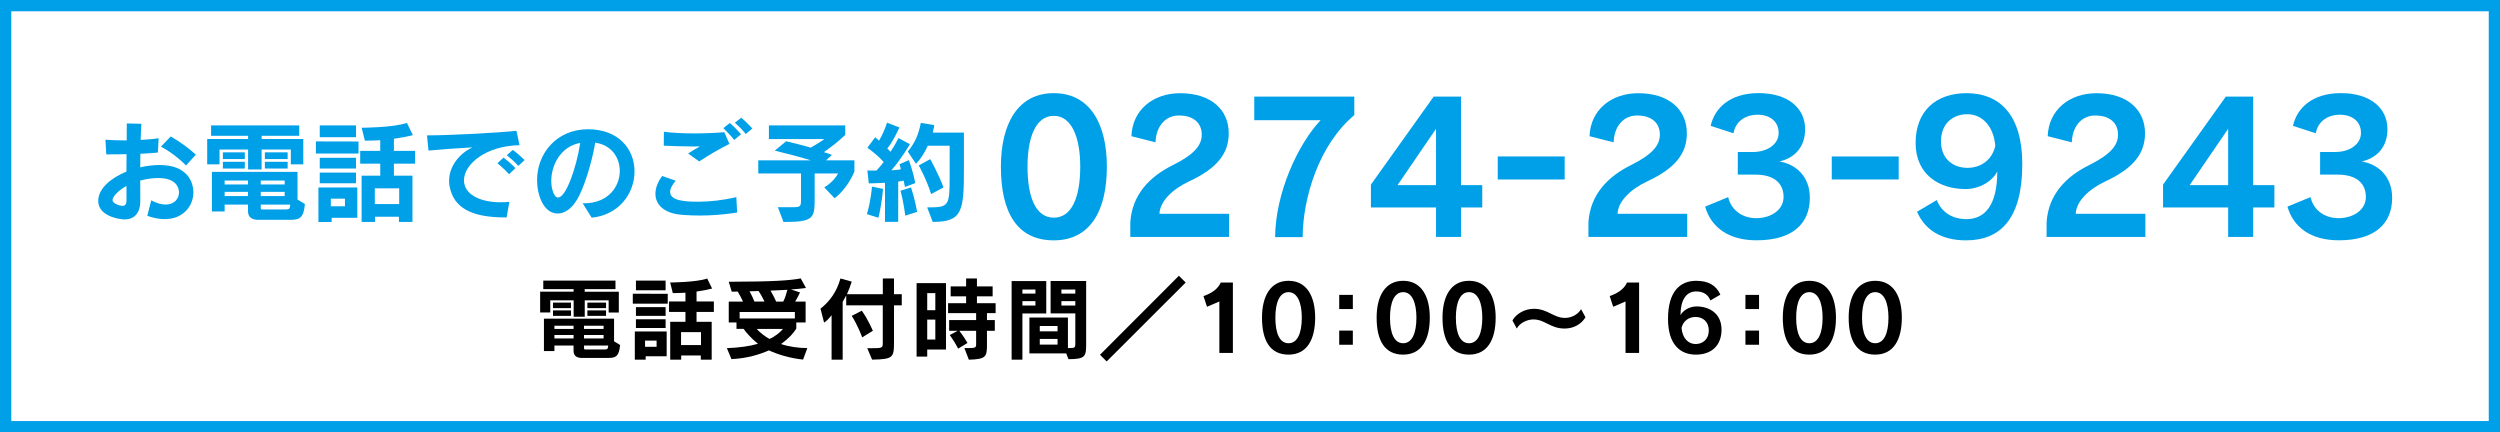 <?xml version="1.0" encoding="utf-8"?>
<!-- Generator: Adobe Illustrator 25.4.8, SVG Export Plug-In . SVG Version: 6.00 Build 0)  -->
<svg version="1.1" id="レイヤー_1" xmlns="http://www.w3.org/2000/svg" xmlns:xlink="http://www.w3.org/1999/xlink" x="0px"
	 y="0px" viewBox="0 0 493.76 85.39" style="enable-background:new 0 0 493.76 85.39;" xml:space="preserve">
<style type="text/css">
	.st0{fill:#00A0E9;}
</style>
<g>
	<path class="st0" d="M491.54,2.23v80.93H2.23V2.23H491.54 M493.76,0H0v85.39h493.76V0L493.76,0z"/>
</g>
<g>
	<g>
		<path class="st0" d="M29.87,39.57c1.11,0.59,2.07,0.83,2.85,0.83c1.72,0,2.63-1.17,2.63-2.39c0-0.94-0.54-2.85-4.09-2.85
			c-1.09,0-2.33,0.17-3.57,0.5c0,1.39,0.02,2.72,0.02,3.87v0.07c0,2.68-1.33,3.74-3.13,3.74c-0.89,0-5.18-0.59-5.18-3.66
			c0-2.46,2.52-4.53,5.57-5.79c0-1.11,0-2.28,0.02-3.44c-1.44,0.04-2.83,0.04-4,0.04l-0.17-2.89c1.15,0.09,2.65,0.13,4.2,0.13
			c0-1.18,0-2.31,0.02-3.35l2.89,0.07c-0.07,0.89-0.11,1.98-0.15,3.18c1.31-0.07,2.55-0.17,3.55-0.33l-0.15,2.83
			c-0.98,0.11-2.18,0.17-3.46,0.24c0,0.85-0.02,1.78-0.02,2.68c1.28-0.3,2.59-0.46,3.83-0.46c5.46,0,6.66,3.35,6.66,5.4
			c0,2.65-1.96,5.29-5.66,5.29c-1.02,0-2.15-0.2-3.44-0.65L29.87,39.57z M24.97,36.72c-1.74,1-2.74,2.15-2.74,2.79
			c0,0.74,1.54,1.15,1.94,1.15c0.52,0,0.81-0.33,0.81-1V36.72z M36.74,32.69c-1.33-1.39-3.39-2.94-4.96-3.72l1.94-2.02
			c1.76,1,3.66,2.39,4.96,3.59L36.74,32.69z"/>
		<path class="st0" d="M57.44,32.45v-2.92h-5.77v3.94H49v-3.94h-5.64v2.92h-2.44v-5H49v-0.63h-7.31v-2.05H59.1v2.05h-7.42v0.63h8.22
			v5H57.44z M51.07,43.42c-1.22,0-2.09-0.44-2.09-1.7v-1.31h-4.61v1.35h-2.52v-7.81h16.91v5.46l1.46,0.89
			c-0.24,2.76-1.07,3.11-2.79,3.11H51.07z M44.02,31.41v-1.33h4.33v1.33H44.02z M44.02,33.28v-1.33h4.33v1.33H44.02z M48.98,35.65
			h-4.61v0.78h4.61V35.65z M48.98,37.89h-4.61v0.83h4.61V37.89z M56.22,35.65H51.5v0.78h4.72V35.65z M56.22,37.89H51.5v0.83h4.72
			V37.89z M51.5,40.42v0.67c0,0.28,0.17,0.28,0.41,0.28h4.5c0.78,0,0.85-0.17,0.91-0.96H51.5z M52.31,31.41v-1.33h4.5v1.33H52.31z
			 M52.31,33.28v-1.33h4.5v1.33H52.31z"/>
		<path class="st0" d="M62.39,30.32v-2.39l8.42,0.02v2.37H62.39z M65.5,43.01v0.83h-2.61v-6.81h7.68v5.98H65.5z M63.15,27.1v-2.33
			h7.16v2.33H63.15z M63.15,33.28v-2.11h7.16v2.11H63.15z M63.15,36.2v-2.11h7.16v2.11H63.15z M68.13,39.24h-2.79v1.5h2.79V39.24z
			 M78.79,43.83v-1.02h-4.72v1.02h-2.65v-9.14h3.68v-2.37h-3.96V29.8h3.96v-2.11c-1.26,0.09-2.26,0.09-2.74,0.09h-0.3l-0.63-2.55
			c0,0,6.27-0.02,8.94-0.96l1.17,2.42c-1.17,0.3-2.48,0.54-3.74,0.72v2.39h4.18v2.52h-4.18v2.37h3.66v9.14H78.79z M78.84,37.2h-4.81
			v3.11h4.81V37.2z"/>
		<path class="st0" d="M99.73,42.94c-6.72,0-10.12-1.96-10.92-6.07c-0.09-0.39-0.11-0.81-0.11-1.17c0-3.02,2.26-5.55,4.63-6.59
			c-2.81,0.15-6.03,0.37-8.7,0.63l-0.3-3c4.68,0,14.47-0.54,17.67-0.91l0.61,2.85c-6.59,0.11-10.97,3.7-10.97,6.94
			c0,0.22,0.02,0.44,0.06,0.65c0.46,2.35,3.42,3.68,7.14,3.68c0.57,0,1.15-0.02,1.76-0.09l-0.54,3.09H99.73z M100.54,34.41
			c-0.67-0.74-1.5-1.52-2.29-2.18l1.22-1.11c0.8,0.63,1.63,1.35,2.33,2.09L100.54,34.41z M102.37,32.76
			c-0.65-0.72-1.44-1.44-2.28-2.11l1.2-1.04c0.83,0.61,1.61,1.31,2.33,2L102.37,32.76z"/>
		<path class="st0" d="M115.08,40.15h0.28c4.72,0,7.05-3.26,7.05-6.38c0-2.61-1.61-5.14-4.85-5.59c-0.67,4-2.22,8.92-3.55,11.18
			c-1.15,1.94-2.54,2.81-3.85,2.81c-2.87,0-4.09-3.76-4.09-6.57c0-5.31,3.87-10.07,10.07-10.07c6.01,0,9.18,3.9,9.18,8.33
			c0,4.22-2.94,8.57-8.46,9.14L115.08,40.15z M108.88,35.72c0,0.65,0.07,1.28,0.24,1.85c0.28,0.96,0.65,1.44,1.11,1.44
			c1.5,0,3.57-5.64,4.37-10.79C110.68,28.95,108.88,32.65,108.88,35.72z"/>
		<path class="st0" d="M145.59,41.98c-2.7,0.41-5.05,0.59-7.29,0.59c-1.17,0-2.33-0.04-3.48-0.13c-3.7-0.26-5.37-2.02-5.37-4.18
			c0-1.11,0.46-2.33,1.33-3.5l2.68,0.94c-0.72,0.83-1.11,1.57-1.11,2.2c0,1.72,2.81,1.94,5.55,1.94c2.28,0,4.87-0.28,7.53-0.91
			L145.59,41.98z M135.91,30.32c1.22-0.76,1.37-0.89,2.35-1.41c-0.44,0.02-0.94,0.02-1.46,0.02c-1.54,0-3.5-0.07-5.7-0.15l0.02-2.76
			c1.61,0.22,3.79,0.33,6.01,0.33c2.07,0,4.2-0.09,5.92-0.24l1.02,2.31c-2.05,1.02-4.09,2.22-5.98,3.46L135.91,30.32z M145.01,27.64
			c-0.63-0.8-1.39-1.61-2.15-2.33l1.28-1.02c0.78,0.67,1.54,1.44,2.22,2.22L145.01,27.64z M147.29,26.47
			c-0.59-0.76-1.35-1.52-2.15-2.24l1.26-0.98c0.78,0.65,1.54,1.41,2.2,2.13L147.29,26.47z"/>
		<path class="st0" d="M162.79,37c0,0,1.76-0.94,2.74-2.74h-4.63v4.81c0,4.07-0.15,4.77-6.16,4.77l-1.11-2.92h2.98
			c1.5,0,1.59-0.17,1.59-1.48v-5.18h-8.44v-2.59h10.4c-2.04-0.63-5.18-1.46-7.14-1.92l2.24-1.85c1.41,0.33,3.55,0.85,4.83,1.26
			c1.35-0.72,2.74-1.7,2.74-1.7h-10.97v-2.7h15.08v1.87c-1.28,1.28-2.89,2.46-4.22,3.42c0.5,0.15,0.96,0.3,1.59,0.54l-1.15,1.07
			h5.59v2.2c-1.52,3.66-3.92,5.29-3.92,5.29L162.79,37z"/>
		<path class="st0" d="M171.22,42.29c0.8-2.65,1-5.44,1-5.44l2.18,0.46c0,0-0.22,2.98-0.91,5.7L171.22,42.29z M174.79,43.83v-7.72
			c-1.68,0.09-3.2,0.11-3.2,0.11l-0.28-2.55c0,0,0.74,0.02,1.78,0.02c0.5-0.5,1-1.09,1.44-1.7c-0.87-0.96-1.87-1.85-3.22-2.81
			l1.54-2.07c0.28,0.22,0.54,0.44,0.76,0.67c0.59-0.98,1.09-2.09,1.59-3.55l2.44,0.94c-0.81,1.76-1.59,3.18-2.39,4.16
			c0.24,0.22,0.46,0.46,0.61,0.65c0.8-1.11,1.59-2.72,1.59-2.72l2.26,1.22c0,0-1.74,2.98-3.66,5.16c0.63-0.02,1.33-0.11,1.87-0.2
			c-0.06-0.37-0.15-0.67-0.28-1l1.85-0.81c0.87,2.22,1.28,4.53,1.28,4.53l-2.04,0.76c0,0-0.11-0.63-0.26-1.26
			c0,0-0.48,0.13-1.07,0.2v7.96H174.79z M178.79,42.59c0,0-0.26-2.42-0.94-4.92l2.09-0.65c0.78,2.42,1.2,4.83,1.2,4.83L178.79,42.59
			z M183.12,40.96c4.24,0,4.44-0.17,4.44-5.96v-6.22h-4.31c-0.63,1.37-1.44,2.68-2.35,3.57l-1.61-2.42
			c1.41-1.68,2.18-3.48,2.57-5.66l2.66,0.44c-0.07,0.5-0.17,0.96-0.3,1.48h6.16v6.85c0,8.66-0.24,10.79-6.16,10.79L183.12,40.96z
			 M183.9,38.33c-0.89-2.87-2.44-5.66-2.44-5.66l2.26-1.24c0,0,1.57,2.76,2.63,5.59L183.9,38.33z"/>
	</g>
	<g>
		<path class="st0" d="M197.68,32.9c0-8.21,3.2-14.5,10.45-14.5c7.21,0,10.48,6.18,10.48,14.5c0,8.71-3.27,14.57-10.48,14.57
			C200.88,47.48,197.68,41.97,197.68,32.9z M213.35,32.9c0-5.86-1.74-10.02-5.22-10.02s-5.19,4.05-5.19,10.02
			c0,6.25,1.71,10.09,5.19,10.09C211.58,43,213.35,39.16,213.35,32.9z"/>
		<path class="st0" d="M223.24,46.8v-2.88c0.35-5.51,3.84-9.06,8.46-11.34c4.23-2.1,5.65-3.94,5.65-5.97c0-2.31-1.6-3.8-4.51-3.8
			c-2.59,0-4.51,2.03-4.62,5.3l-4.76-1.21c0.18-5.15,4.23-8.49,9.63-8.49c6.15,0,9.59,3.31,9.59,7.89c0,3.94-2.17,6.89-7.82,9.52
			c-3.3,1.53-5.79,3.98-5.86,6.4h13.75v4.58H223.24z"/>
		<path class="st0" d="M251.84,46.84c0.07-8.74,4.51-18.37,8.99-23.1h-13.11v-4.66h19.76v3.66c-6.96,5.79-10.16,16.31-10.2,24.09
			H251.84z"/>
		<path class="st0" d="M283.62,46.8v-5.83h-12.86v-4.51l12.4-17.38h5.4v17.48h4.19v4.41h-4.19v5.83H283.62z M283.62,25.44
			l-7.6,11.12h7.6V25.44z"/>
		<path class="st0" d="M295.81,35.45v-4.55h13.22v4.55H295.81z"/>
		<path class="st0" d="M313.72,46.8v-2.88c0.35-5.51,3.84-9.06,8.46-11.34c4.23-2.1,5.65-3.94,5.65-5.97c0-2.31-1.6-3.8-4.51-3.8
			c-2.59,0-4.51,2.03-4.62,5.3l-4.76-1.21c0.18-5.15,4.23-8.49,9.63-8.49c6.15,0,9.59,3.31,9.59,7.89c0,3.94-2.17,6.89-7.82,9.52
			c-3.3,1.53-5.79,3.98-5.86,6.4h13.75v4.58H313.72z"/>
		<path class="st0" d="M343.22,34.5v-4.48h2.99c2.81,0,5.08-1.49,5.08-3.77c0-2.24-1.71-3.59-4.12-3.59c-2.74,0-4.44,1.56-4.8,3.66
			l-4.51-1.46c0.78-3.48,3.77-6.47,9.49-6.47c5.69,0,9.17,2.88,9.17,7.14c0,3.48-2.06,5.69-5.08,6.36c3.09,0.5,6.01,2.81,6.01,7.18
			c0,5.15-3.48,8.39-10.52,8.39c-5.58,0-8.99-2.59-10.16-6.65l4.55-1.88c0.64,2.7,2.91,4.16,5.54,4.16c2.91,0,5.4-1.63,5.4-4.19
			c0-2.74-1.92-4.41-5.54-4.41H343.22z"/>
		<path class="st0" d="M361.78,35.45v-4.55H375v4.55H361.78z"/>
		<path class="st0" d="M382.53,39.51c0.92,2.45,3.13,3.77,5.83,3.77c3.66,0,6.11-2.74,6.11-9.42c-0.96,1.92-3.48,3.48-6.29,3.48
			c-5.05,0-9.84-2.77-9.84-9.1c0-6.25,3.94-9.84,10.09-9.84c6.4,0,10.98,4.16,10.98,14c0,10.87-4.37,15.07-11.09,15.07
			c-4.83,0-8.1-1.99-9.7-5.65L382.53,39.51z M388.54,22.56c-2.67,0-5.19,1.67-5.19,5.37c0,3.48,2.45,5.22,5.22,5.22
			c2.74,0,4.9-1.63,5.51-4.34C393.73,24.77,391.38,22.56,388.54,22.56z"/>
		<path class="st0" d="M404.21,46.8v-2.88c0.35-5.51,3.84-9.06,8.46-11.34c4.23-2.1,5.65-3.94,5.65-5.97c0-2.31-1.6-3.8-4.51-3.8
			c-2.59,0-4.51,2.03-4.62,5.3l-4.76-1.21c0.18-5.15,4.23-8.49,9.63-8.49c6.15,0,9.59,3.31,9.59,7.89c0,3.94-2.17,6.89-7.82,9.52
			c-3.3,1.53-5.79,3.98-5.86,6.4h13.75v4.58H404.21z"/>
		<path class="st0" d="M440.07,46.8v-5.83h-12.86v-4.51l12.4-17.38h5.4v17.48h4.19v4.41h-4.19v5.83H440.07z M440.07,25.44
			l-7.6,11.12h7.6V25.44z"/>
		<path class="st0" d="M458.23,34.5v-4.48h2.99c2.81,0,5.08-1.49,5.08-3.77c0-2.24-1.71-3.59-4.12-3.59c-2.74,0-4.44,1.56-4.8,3.66
			l-4.51-1.46c0.78-3.48,3.77-6.47,9.49-6.47c5.69,0,9.17,2.88,9.17,7.14c0,3.48-2.06,5.69-5.08,6.36c3.09,0.5,6.01,2.81,6.01,7.18
			c0,5.15-3.48,8.39-10.52,8.39c-5.58,0-8.99-2.59-10.16-6.65l4.55-1.88c0.64,2.7,2.91,4.16,5.54,4.16c2.91,0,5.4-1.63,5.4-4.19
			c0-2.74-1.92-4.41-5.54-4.41H458.23z"/>
	</g>
	<g>
		<path d="M120.21,61.71v-2.39h-4.72v3.23h-2.19v-3.23h-4.62v2.39h-2v-4.1h6.61V57.1h-5.99v-1.68h14.26v1.68h-6.08v0.52h6.74v4.1
			H120.21z M114.99,70.7c-1,0-1.71-0.36-1.71-1.39v-1.07h-3.78v1.1h-2.07v-6.4h13.85v4.47l1.19,0.73c-0.2,2.26-0.87,2.55-2.28,2.55
			H114.99z M109.22,60.86v-1.09h3.55v1.09H109.22z M109.22,62.39V61.3h3.55v1.09H109.22z M113.28,64.33h-3.78v0.64h3.78V64.33z
			 M113.28,66.17h-3.78v0.68h3.78V66.17z M119.21,64.33h-3.87v0.64h3.87V64.33z M119.21,66.17h-3.87v0.68h3.87V66.17z M115.35,68.24
			v0.55c0,0.23,0.14,0.23,0.34,0.23h3.69c0.64,0,0.69-0.14,0.75-0.78H115.35z M116.01,60.86v-1.09h3.69v1.09H116.01z M116.01,62.39
			V61.3h3.69v1.09H116.01z"/>
		<path d="M124.98,59.97v-1.96l6.9,0.02v1.94H124.98z M127.52,70.36v0.68h-2.14v-5.58h6.29v4.9H127.52z M125.6,57.33v-1.91h5.86
			v1.91H125.6z M125.6,62.39v-1.73h5.86v1.73H125.6z M125.6,64.78v-1.73h5.86v1.73H125.6z M129.68,67.27h-2.28v1.23h2.28V67.27z
			 M138.41,71.03V70.2h-3.87v0.84h-2.17v-7.49h3.01v-1.94h-3.24v-2.07h3.24v-1.73c-1.03,0.07-1.85,0.07-2.25,0.07h-0.25l-0.52-2.09
			c0,0,5.13-0.02,7.32-0.78l0.96,1.98c-0.96,0.25-2.03,0.45-3.07,0.59v1.96h3.42v2.07h-3.42v1.94h2.99v7.49H138.41z M138.45,65.6
			h-3.94v2.55h3.94V65.6z"/>
		<path d="M158.61,71.02c-2.6-0.27-5.06-1.03-6.74-1.82c-1.82,0.79-4.19,1.57-7.4,1.73l-0.91-2.17c2.44-0.09,4.58-0.39,6.13-0.86
			c-1.16-0.93-2.37-2.25-2.82-2.94h-1.41v-1.27h-1.53v-4.12h2.82c-0.3-0.66-0.68-1.39-1.05-1.98c-0.37,0-0.77,0-1.18,0.02
			l-0.59-1.96c9.14-0.02,12.07-0.27,14.22-0.66l1.03,1.89c-0.84,0.11-1.76,0.21-2.96,0.3l1.78,0.57c0,0-0.43,0.98-0.96,1.82h2.07
			v4.12h-1.84v1.21c-0.61,0.96-1.34,1.82-3.01,3.05c1.43,0.5,3.46,0.8,5.19,0.8L158.61,71.02z M156.99,61.62h-10.91v1.28h10.91
			V61.62z M151,59.57c-0.3-0.64-0.73-1.44-1.18-2.09c-0.55,0-1.14,0.02-1.78,0.05c0.34,0.61,0.75,1.48,0.96,2.03H151z M149.45,64.96
			c0.59,0.68,1.64,1.51,2.53,1.98c1.11-0.46,2.25-1.43,2.66-1.98H149.45z M154.69,59.57c0.36-0.7,0.62-1.55,0.82-2.33
			c-0.93,0.05-2.01,0.11-3.33,0.16c0.39,0.64,0.86,1.57,1.12,2.17H154.69z"/>
		<path d="M171.29,68.77h0.89c2.07,0,2.17-0.05,2.17-1.05v-7.41h-7.22v-1.96c-0.23,0.45-0.46,0.87-0.7,1.27v11.42h-2.19v-8.8
			c-0.46,0.64-0.98,1.14-1.48,1.48l-0.71-2.75c1.89-1.51,3.21-3.37,3.94-5.97l2.23,0.62c-0.3,0.94-0.59,1.71-0.94,2.48h7.08v-3.1
			h2.21v3.1h1.53v2.21h-1.53v7c0,3.26-0.02,3.65-4.33,3.72L171.29,68.77z M170.29,66.63c0,0-0.84-2.33-2.07-4.24l1.98-1.03
			c1.3,1.8,2.19,3.97,2.19,3.97L170.29,66.63z"/>
		<path d="M183.13,69.04v1.39h-2.1V55.92h5.81v13.12H183.13z M184.73,57.9h-1.6v3.37h1.6V57.9z M184.73,63.12h-1.6v3.94h1.6V63.12z
			 M190.47,68.75c2.25,0,2.32,0,2.32-0.84v-2.58h-3.33c0.89,1.11,1.62,2.41,1.62,2.41l-1.84,1.12c0,0-0.61-1.25-1.66-2.69l1.57-0.84
			h-1.69v-2.12h5.33v-1.37h-5.54v-1.96h3.56v-1.35h-3.05v-1.96h3.05v-1.57h2.14v1.57h3.1v1.96h-3.1v1.35h3.69v1.96h-1.71v1.37h1.55
			v2.12h-1.55v2.66c0,2.46-0.14,2.96-3.58,3.05L190.47,68.75z"/>
		<path d="M199.8,71.03V55.51h6.84v6.4h-4.71v9.12H199.8z M204.5,57.19h-2.57v0.8h2.57V57.19z M204.5,59.47h-2.57v0.87h2.57V59.47z
			 M210.58,69.8h-7.27v-7.09h7.61v6.04c1.43,0,1.46-0.09,1.46-0.91v-5.94h-4.88v-6.4h7.02v12.46c0,2.41-0.14,2.98-3.49,2.98
			L210.58,69.8z M208.87,64.39h-3.51v1.05h3.51V64.39z M208.87,66.94h-3.51v1.12h3.51V66.94z M212.38,57.19h-2.75v0.8h2.75V57.19z
			 M212.38,59.47h-2.75v0.87h2.75V59.47z"/>
		<path d="M218.57,71.39l-1.32-1.32l15.59-15.61l1.34,1.34L218.57,71.39z"/>
		<path d="M240.83,69.7V59.54l-2.44,1.05l-0.7-2.12c1.68-0.55,2.89-1.46,3.42-2.67h2.39v13.9H240.83z"/>
		<path d="M249.25,62.73c0-4.12,1.61-7.27,5.24-7.27c3.62,0,5.26,3.1,5.26,7.27c0,4.37-1.64,7.31-5.26,7.31
			C250.85,70.04,249.25,67.27,249.25,62.73z M257.11,62.73c0-2.94-0.87-5.03-2.62-5.03s-2.6,2.03-2.6,5.03
			c0,3.14,0.86,5.06,2.6,5.06C256.22,67.79,257.11,65.87,257.11,62.73z"/>
		<path d="M264.5,61.04v-2.8h2.69v2.8H264.5z M264.5,68.09v-2.8h2.69v2.8H264.5z"/>
		<path d="M271.89,62.73c0-4.12,1.6-7.27,5.24-7.27c3.62,0,5.26,3.1,5.26,7.27c0,4.37-1.64,7.31-5.26,7.31
			C273.49,70.04,271.89,67.27,271.89,62.73z M279.75,62.73c0-2.94-0.87-5.03-2.62-5.03s-2.6,2.03-2.6,5.03
			c0,3.14,0.86,5.06,2.6,5.06C278.86,67.79,279.75,65.87,279.75,62.73z"/>
		<path d="M284.9,62.73c0-4.12,1.6-7.27,5.24-7.27c3.62,0,5.26,3.1,5.26,7.27c0,4.37-1.64,7.31-5.26,7.31
			C286.5,70.04,284.9,67.27,284.9,62.73z M292.76,62.73c0-2.94-0.87-5.03-2.62-5.03c-1.75,0-2.6,2.03-2.6,5.03
			c0,3.14,0.86,5.06,2.6,5.06C291.87,67.79,292.76,65.87,292.76,62.73z"/>
		<path d="M313.14,62.66c-0.8,1.34-2.3,2.23-4.12,2.23c-2.82,0-3.89-1.8-6.17-1.8c-1.28,0-2.73,0.73-3.28,1.8l-0.86-1.6
			c0.78-1.36,2.46-2.3,4.24-2.3c2.73,0,3.87,1.8,6.15,1.8c1.34,0,2.6-0.73,3.17-1.73L313.14,62.66z"/>
		<path d="M321.05,69.7V59.54l-2.44,1.05l-0.69-2.12c1.67-0.55,2.89-1.46,3.42-2.67h2.39v13.9H321.05z"/>
		<path d="M337.81,59.34c-0.48-1.23-1.46-1.78-2.83-1.78c-1.69,0-3.07,1.32-3.07,4.69c0.46-0.91,1.75-1.73,3.16-1.73
			c2.53,0,4.94,1.39,4.94,4.58c0,3.14-1.98,4.94-5.06,4.94c-3.21,0-5.51-2.12-5.51-7.06c0-5.35,2.33-7.52,5.56-7.52
			c2.37,0,3.94,0.87,4.78,2.73L337.81,59.34z M334.89,67.95c1.3,0,2.6-0.84,2.6-2.69c0-1.78-1.23-2.66-2.62-2.66
			c-1.37,0-2.46,0.84-2.76,2.17C332.28,66.81,333.46,67.95,334.89,67.95z"/>
		<path d="M344.73,61.04v-2.8h2.69v2.8H344.73z M344.73,68.09v-2.8h2.69v2.8H344.73z"/>
		<path d="M352.11,62.73c0-4.12,1.6-7.27,5.24-7.27c3.62,0,5.26,3.1,5.26,7.27c0,4.37-1.64,7.31-5.26,7.31
			C353.71,70.04,352.11,67.27,352.11,62.73z M359.97,62.73c0-2.94-0.87-5.03-2.62-5.03c-1.75,0-2.6,2.03-2.6,5.03
			c0,3.14,0.86,5.06,2.6,5.06C359.08,67.79,359.97,65.87,359.97,62.73z"/>
		<path d="M365.12,62.73c0-4.12,1.6-7.27,5.24-7.27c3.62,0,5.26,3.1,5.26,7.27c0,4.37-1.64,7.31-5.26,7.31
			C366.73,70.04,365.12,67.27,365.12,62.73z M372.98,62.73c0-2.94-0.87-5.03-2.62-5.03c-1.75,0-2.6,2.03-2.6,5.03
			c0,3.14,0.86,5.06,2.6,5.06C372.09,67.79,372.98,65.87,372.98,62.73z"/>
	</g>
</g>
</svg>
